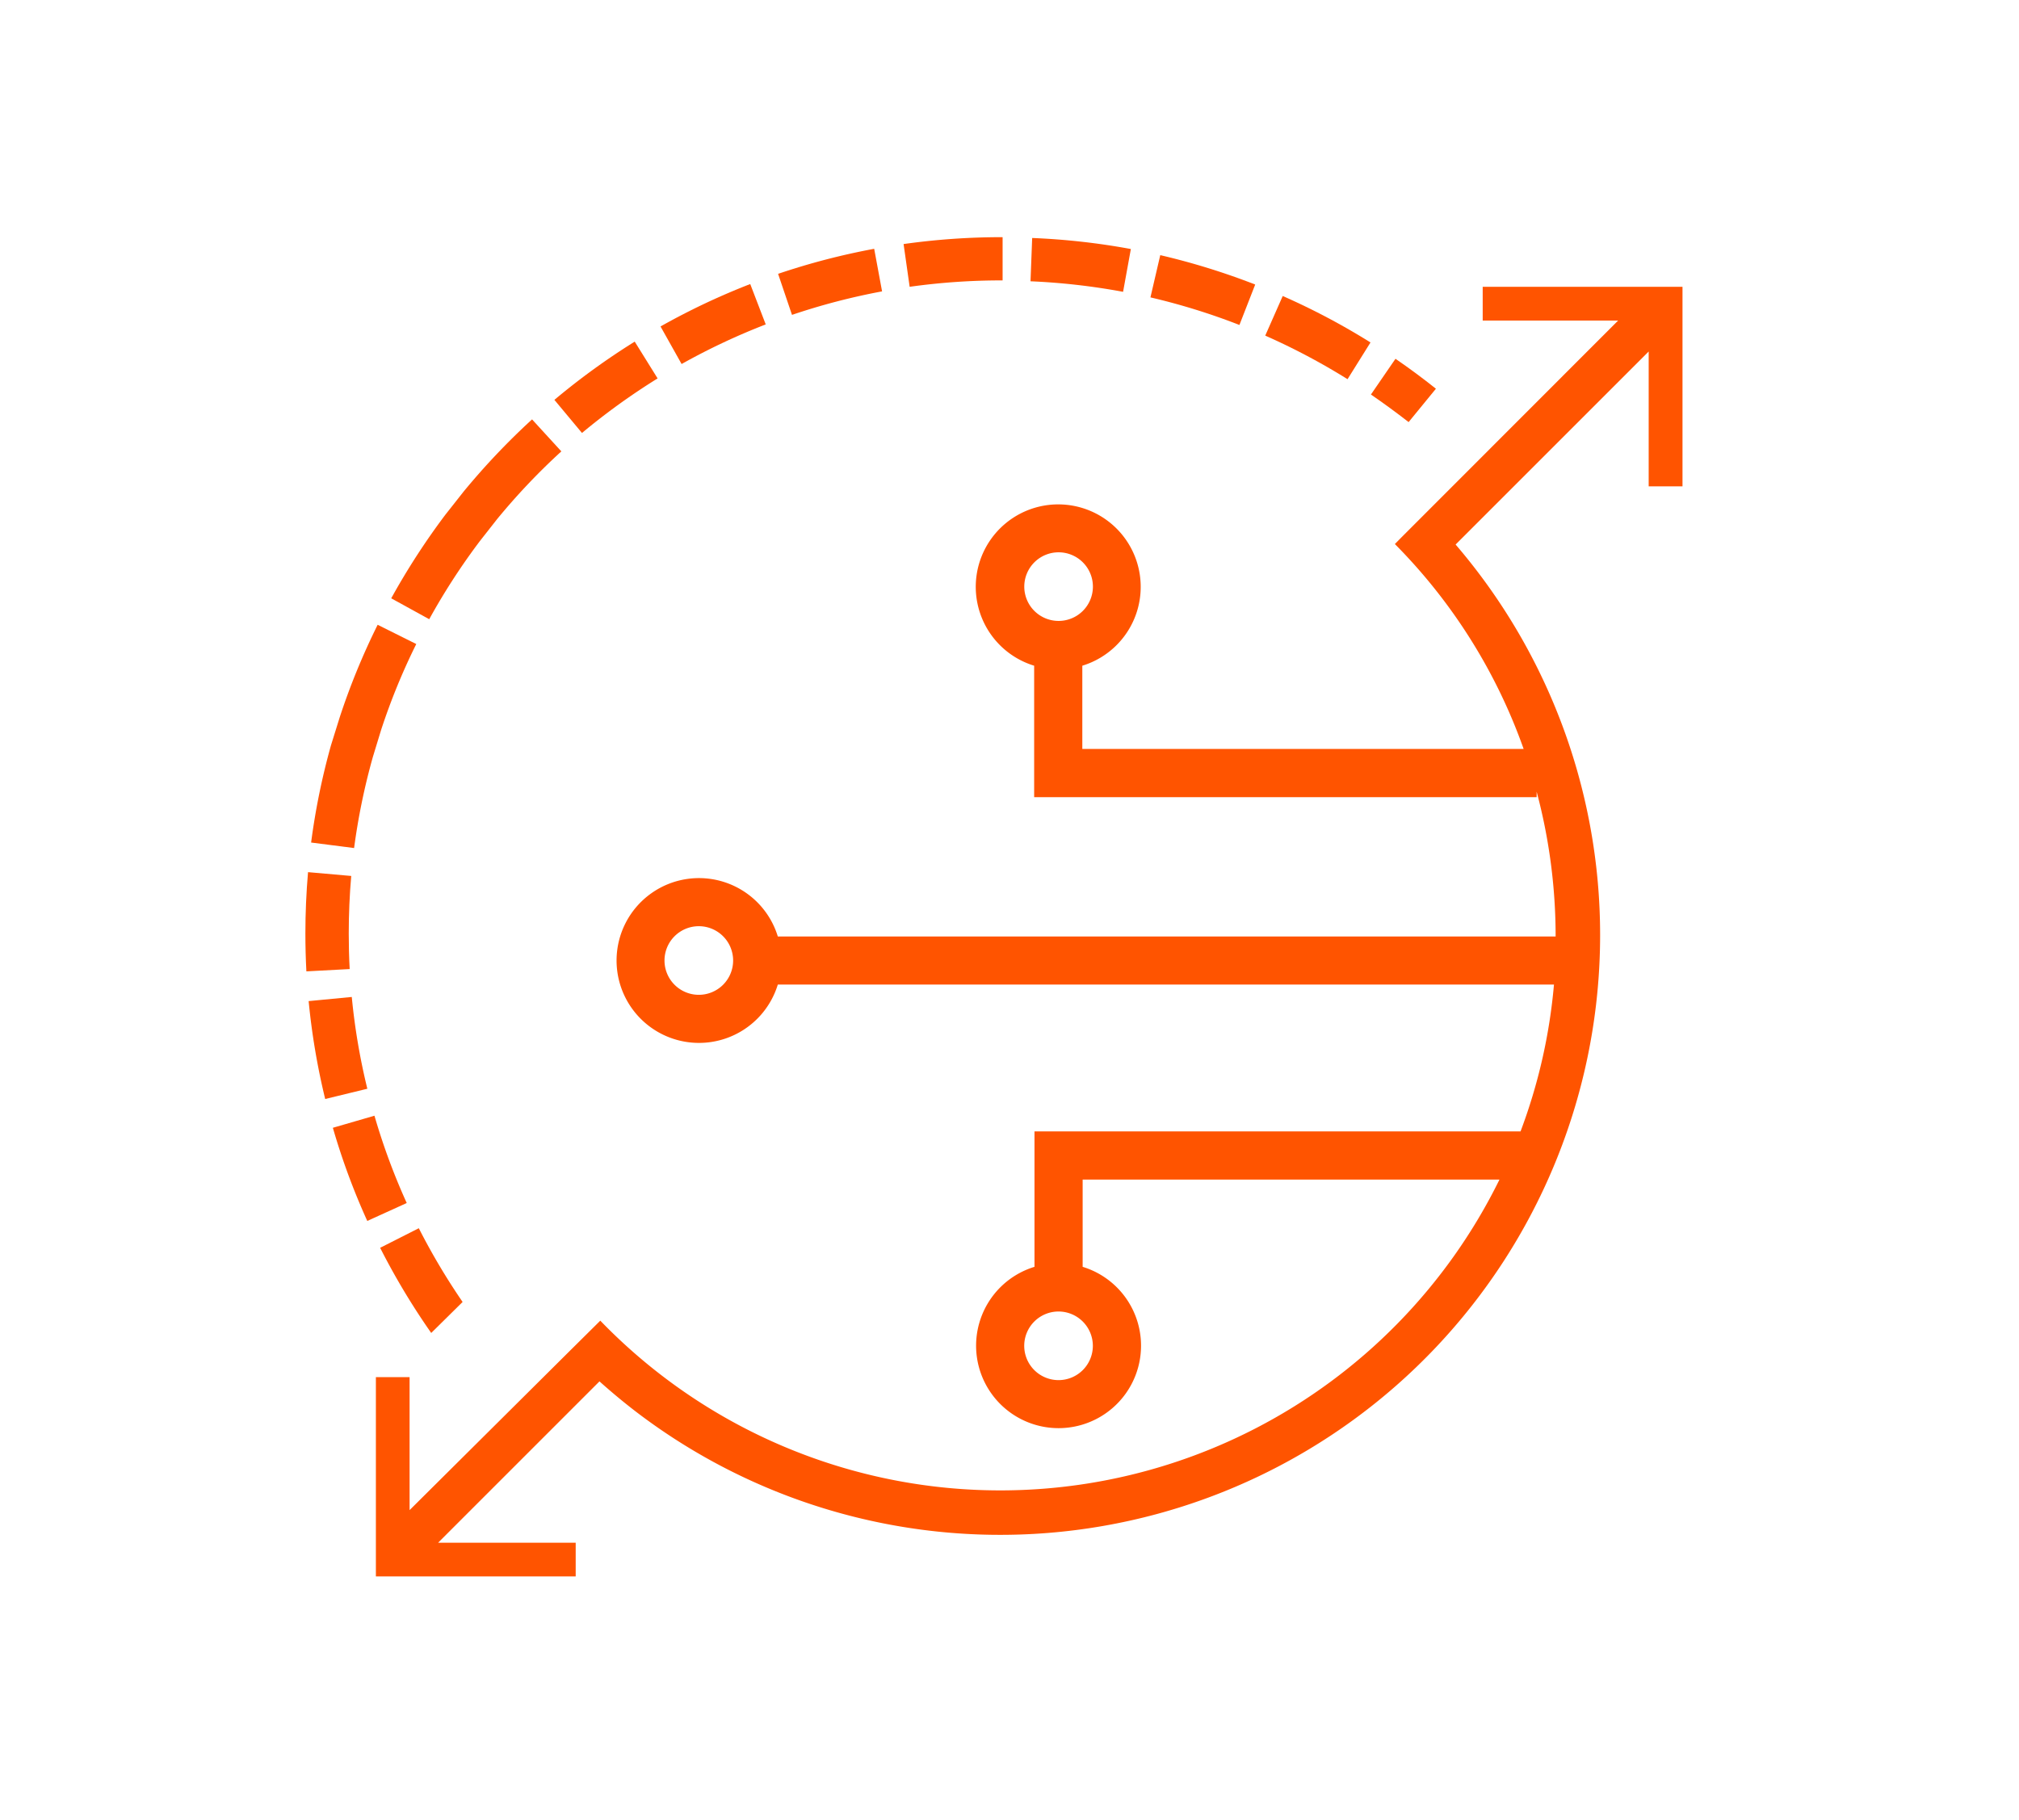 <svg xmlns="http://www.w3.org/2000/svg" viewBox="0 0 366 330"><path d="M268.78,52v6.12h24.55L254.07,97.41l0,0-1.21,1.23a100.2,100.2,0,0,1,23.34,37.15h-80V120.7a14.95,14.95,0,1,0-8.73,0v23.84h91.09v-1A101.77,101.77,0,0,1,282,169.79H141a14.94,14.94,0,1,0,0,8.72h140.7a100.21,100.21,0,0,1-6.06,26.63H187.53v24.55a14.95,14.95,0,1,0,8.73,0V213.87h75.56a100.82,100.82,0,0,1-163,25.58l-5.69,5.64h0L74.25,273.8V249.69H68.14v36.13h36.22v-6.11H79.42l29.25-29.25c2.08,1.86,4.22,3.65,6.44,5.36A108.76,108.76,0,0,0,263.87,98.73l35-35V88.18H305V52Zm-83.1,54.37a6.22,6.22,0,1,1,6.21,6.21A6.22,6.22,0,0,1,185.68,106.41Zm-59,74a6.22,6.22,0,1,1,6.22-6.22A6.22,6.22,0,0,1,126.66,180.37ZM198.11,244a6.22,6.22,0,1,1-6.22-6.21A6.23,6.23,0,0,1,198.11,244Z" fill="#ff5400"/><path d="M67.88,202.29l-7.54,2.19a124.43,124.43,0,0,0,6.24,16.89l7.15-3.25A117.87,117.87,0,0,1,67.88,202.29Z" fill="#ff5400"/><path d="M87,98.09l3.14-4a118,118,0,0,1,11.62-12.25l-5.31-5.8A128.4,128.4,0,0,0,84.05,89.12L80.7,93.37a128.63,128.63,0,0,0-9.78,15.11l6.89,3.79A118.3,118.3,0,0,1,87,98.09Z" fill="#ff5400"/><path d="M63.22,169.26c0-3.48.15-7,.45-10.44l-7.83-.69c-.32,3.68-.48,7.42-.48,11.13,0,2.29.06,4.59.18,6.86l7.85-.42C63.27,173.57,63.22,171.4,63.22,169.26Z" fill="#ff5400"/><path d="M119.21,68.61l-4.15-6.67A127.59,127.59,0,0,0,100.5,72.5l5,6A120.6,120.6,0,0,1,119.21,68.61Z" fill="#ff5400"/><path d="M67.59,137.25l1.48-4.85a116,116,0,0,1,6.39-15.63l-7-3.49A125.66,125.66,0,0,0,61.6,130L60,135.13a125.51,125.51,0,0,0-3.6,17.63l7.79,1A118.4,118.4,0,0,1,67.59,137.25Z" fill="#ff5400"/><path d="M63.77,180.76l-7.82.75a126.49,126.49,0,0,0,3,17.75l7.64-1.86A116.56,116.56,0,0,1,63.77,180.76Z" fill="#ff5400"/><path d="M227.54,51.59a126.37,126.37,0,0,0-17.21-5.33l-1.78,7.66a118,118,0,0,1,16.13,5Z" fill="#ff5400"/><path d="M138.81,58.82,136,51.5a125.7,125.7,0,0,0-16.26,7.69L123.56,66A119.26,119.26,0,0,1,138.81,58.82Z" fill="#ff5400"/><path d="M248.44,62.09a125.32,125.32,0,0,0-15.91-8.42l-3.17,7.18a119.51,119.51,0,0,1,14.92,7.9Z" fill="#ff5400"/><path d="M159.9,52.83l-1.43-7.72a126,126,0,0,0-17.42,4.54l2.52,7.44A119.11,119.11,0,0,1,159.9,52.83Z" fill="#ff5400"/><path d="M181.62,50.84h.13V43h-.13a127.55,127.55,0,0,0-17.82,1.25L164.9,52A119.43,119.43,0,0,1,181.62,50.84Z" fill="#ff5400"/><path d="M205,45.15a126.1,126.1,0,0,0-17.89-2L186.81,51a119.21,119.21,0,0,1,16.78,1.91Z" fill="#ff5400"/><path d="M260.3,70.48q-3.57-2.85-7.33-5.43l-4.45,6.48q3.49,2.4,6.83,5Z" fill="#ff5400"/><path d="M68.91,226.24a127.69,127.69,0,0,0,9.26,15.44l5.69-5.62a119.39,119.39,0,0,1-7.94-13.37Z" fill="#ff5400"/></svg>